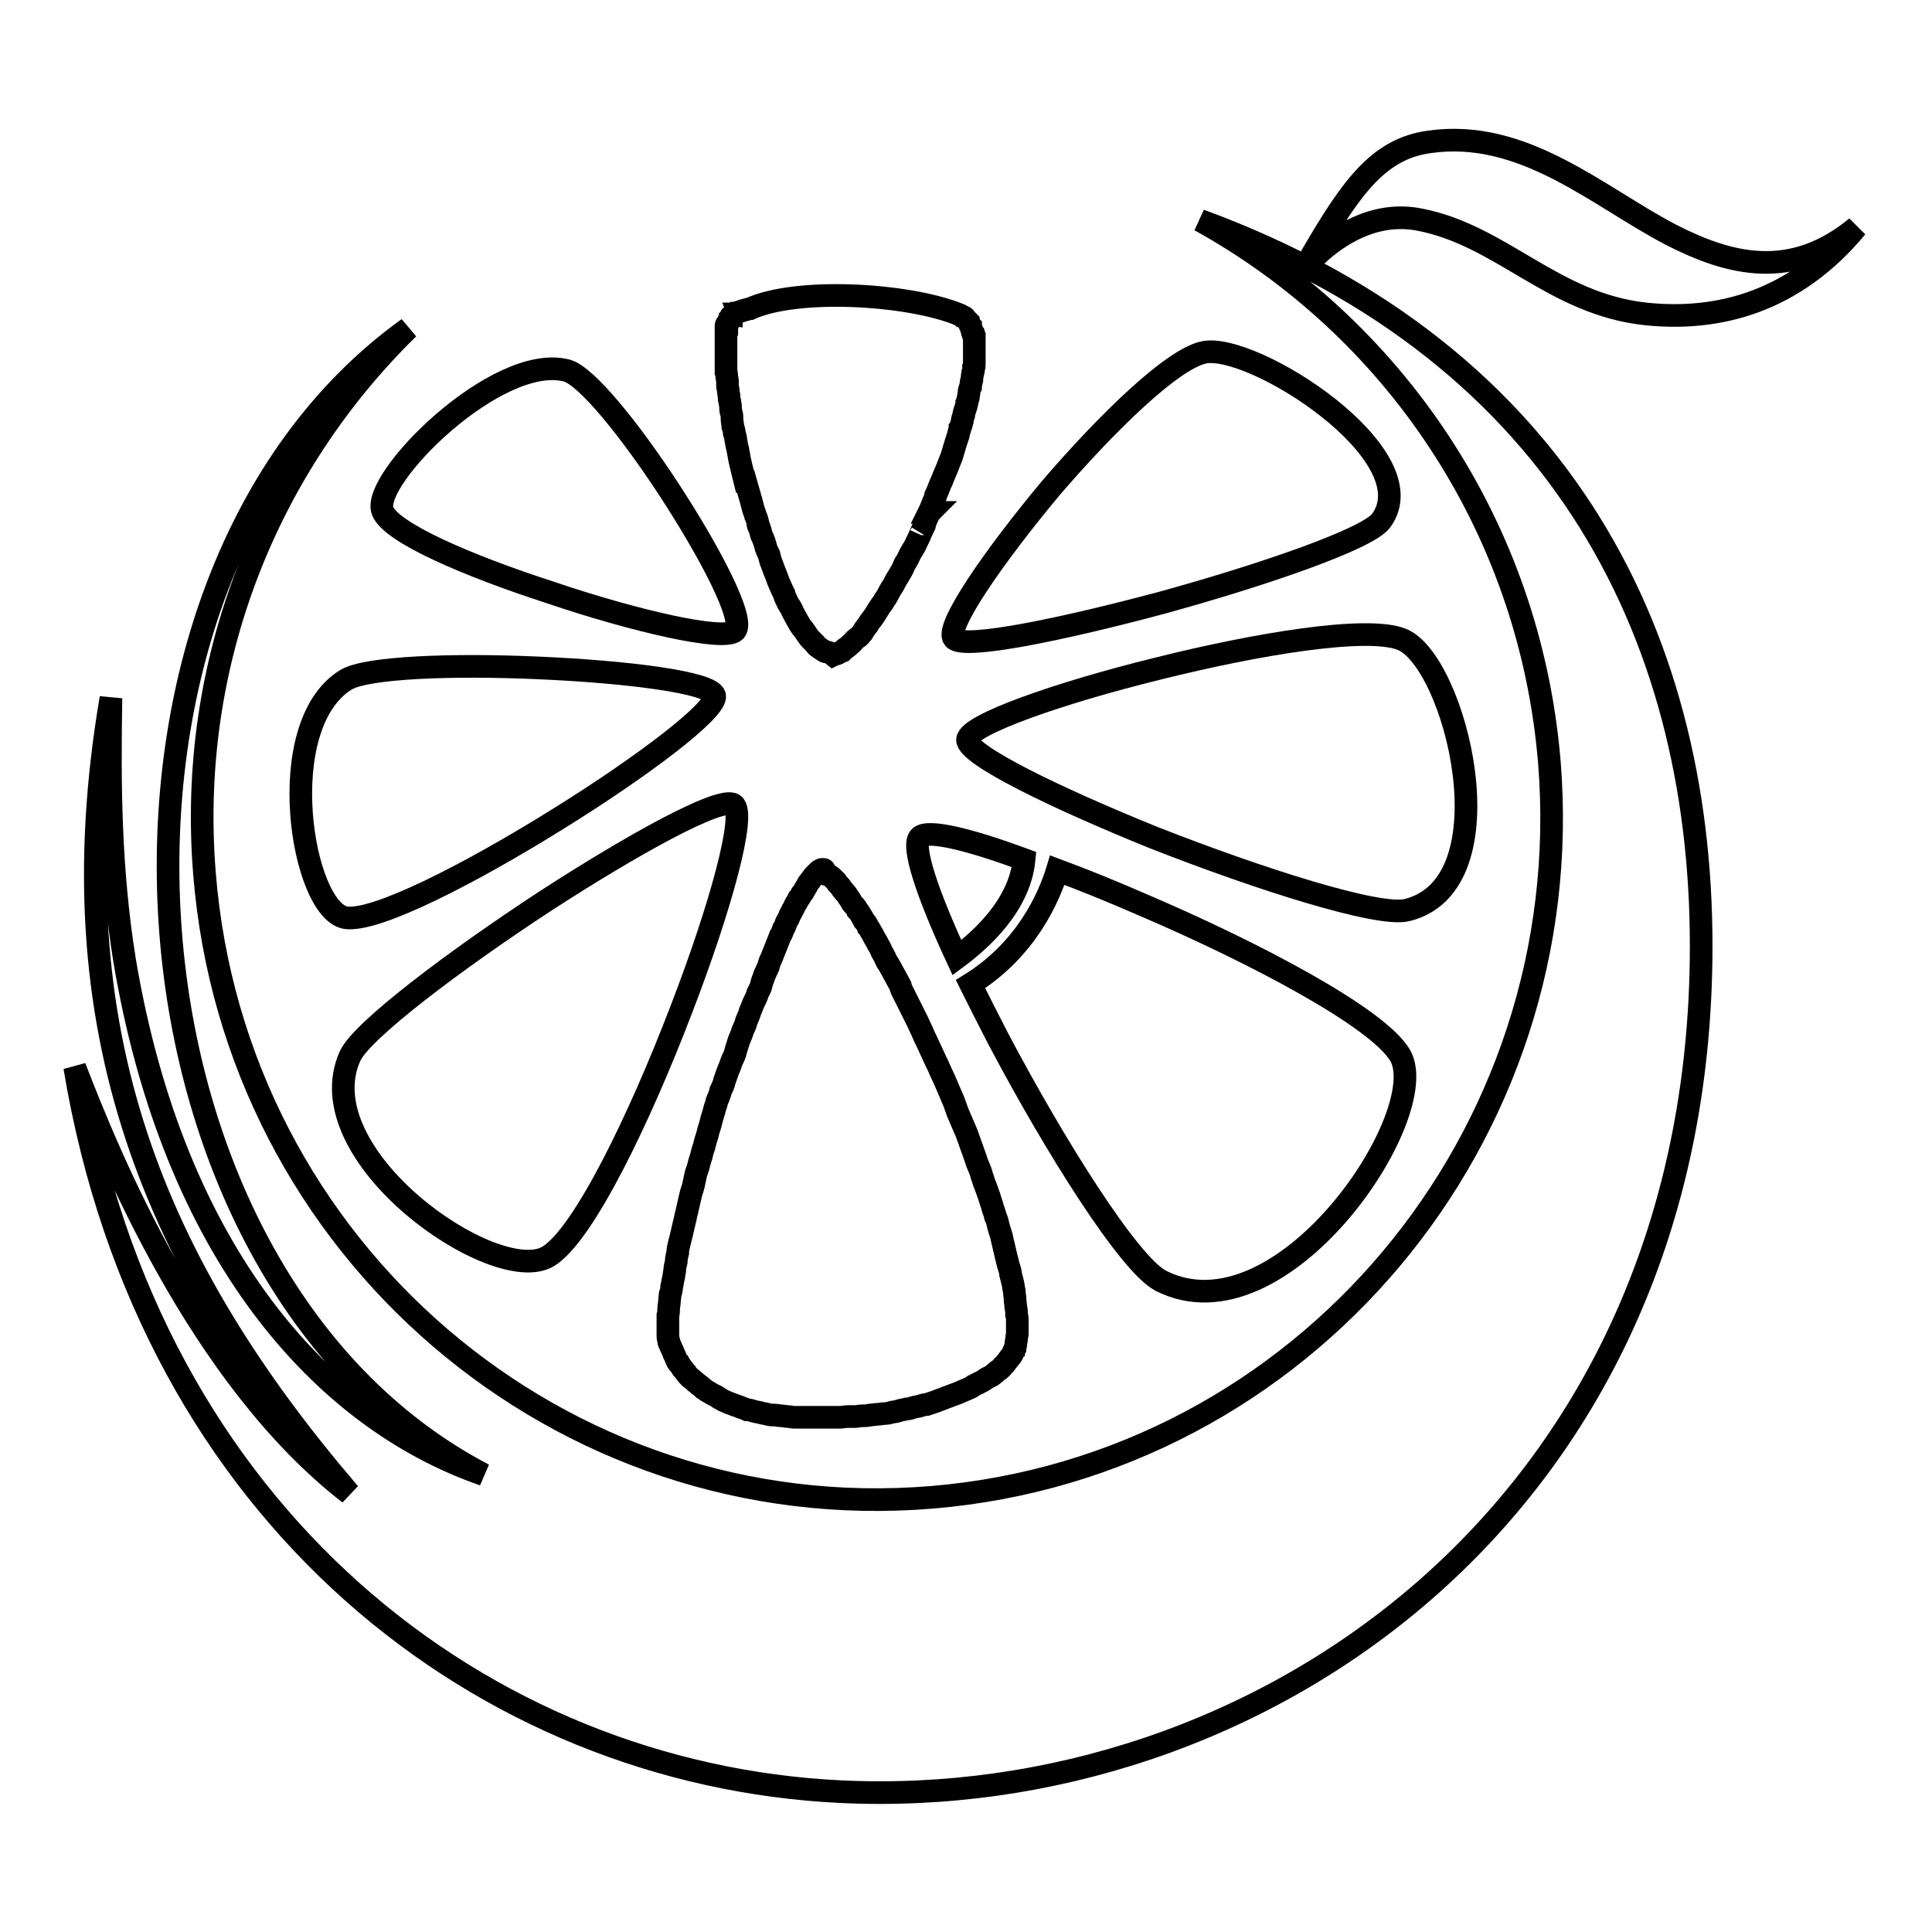 <?xml version="1.0" encoding="utf-8"?>
<!-- Svg Vector Icons : http://www.onlinewebfonts.com/icon -->
<!DOCTYPE svg PUBLIC "-//W3C//DTD SVG 1.1//EN" "http://www.w3.org/Graphics/SVG/1.1/DTD/svg11.dtd">
<svg version="1.1" xmlns="http://www.w3.org/2000/svg" xmlns:xlink="http://www.w3.org/1999/xlink" x="0px" y="0px" viewBox="0 0 256 256" enable-background="new 0 0 256 256" xml:space="preserve">
<g><g><path stroke-width="3" fill-opacity="0" stroke="#000000"  d="M174,33.5c5.1-8.7,8.7-13.8,15.4-14.7c12.5-1.8,22.4,7.3,32,12.3c7.8,4,16,6.1,24.6-1c-8.2,9.9-18.3,12.5-27.9,11.5c-12.3-1.3-19.1-10.4-30-12.5c-6.1-1.2-11,2.3-13.5,4.6L174,33.5z"/><path stroke-width="3" fill-opacity="0" stroke="#000000"  d="M14.7,92.5c-0.2,11.8-0.1,22.8,1.8,34.7c6.5,38.8,26.2,60.8,47.6,68.2C13.1,168.8,7.5,77,54.1,43.5c-18.6,18.2-29.3,44.2-27,72.3c4,49.7,47.2,86.7,96.4,82.6c49.2-4.1,85.8-47.7,81.8-97.4c-2.6-31.4-20.8-57.7-46.3-71.8c48.5,17.8,67,56.1,66.4,98.1c-1,73.3-59,112.8-114.1,110.1c-47-2.3-91.5-36.3-101.4-96c4.5,11.7,16.5,41.1,36.4,56.5C20.6,167.9,7.2,136.5,14.7,92.5z"/><path stroke-width="3" fill-opacity="0" stroke="#000000"  d="M126.4,84.6c1.3,1.5,14.4-1.2,27.8-4.8c13.4-3.7,27-8.4,28.8-10.8c6.4-8.7-17.1-23.7-23.5-22.3c-4.2,0.9-12.8,9.3-20.2,17.9C131.7,73.7,125.2,83.1,126.4,84.6z"/><path stroke-width="3" fill-opacity="0" stroke="#000000"  d="M97.4,83.6c1.4-1.4-3.3-10.4-8.8-18.8c-5.1-7.8-10.9-15-13.5-15.7c-9.2-2.4-26,14.4-24.4,18.6c1.1,2.9,11.4,7.3,22.2,10.8C84.1,82.3,95.9,85,97.4,83.6z"/><path stroke-width="3" fill-opacity="0" stroke="#000000"  d="M94.7,92.2c-0.4-1.8-11.8-3.2-23.4-3.7c-11.2-0.5-22.8-0.1-25.5,1.6c-9.8,6.1-5.8,30.5,0,31.5c4,0.6,16.6-5.9,28-13C85.1,101.6,95,94.1,94.7,92.2z"/><path stroke-width="3" fill-opacity="0" stroke="#000000"  d="M97.2,106.6c-1.8-1.1-13.4,5.3-25.1,12.9c-11.9,7.8-24.1,17-25.7,20.4c-6,13.2,19.2,30.7,26.2,26.6c4.7-2.8,12.2-18.4,17.7-32.8C95.5,120.2,98.9,107.8,97.2,106.6z"/><path stroke-width="3" fill-opacity="0" stroke="#000000"  d="M109.1,115.2c-0.1,0-0.1,0-0.2,0c-0.1,0-0.2,0.1-0.2,0.1c-0.1,0-0.2,0.1-0.3,0.2c-0.1,0.1-0.2,0.2-0.3,0.3c-0.1,0.1-0.2,0.2-0.3,0.3c-0.1,0.1-0.2,0.3-0.3,0.4c-0.1,0.1-0.2,0.3-0.3,0.4c-0.1,0.1-0.2,0.3-0.3,0.5c-0.1,0.2-0.2,0.3-0.3,0.5c-0.1,0.2-0.2,0.4-0.4,0.6c-0.1,0.2-0.2,0.4-0.4,0.6c-0.1,0.2-0.2,0.5-0.4,0.7c-0.1,0.2-0.2,0.5-0.4,0.8c-0.1,0.3-0.3,0.5-0.4,0.8c-0.1,0.3-0.3,0.6-0.4,0.8c-0.1,0.3-0.2,0.6-0.4,0.9l0,0c-0.1,0.3-0.2,0.6-0.4,0.9c-0.1,0.3-0.3,0.7-0.4,1l0,0c-0.1,0.3-0.3,0.7-0.4,1c-0.1,0.3-0.3,0.7-0.4,1l0,0c-0.2,0.4-0.3,0.7-0.4,1.1c-0.2,0.4-0.3,0.7-0.5,1.1c-0.1,0.4-0.3,0.7-0.4,1.2s-0.3,0.8-0.5,1.2l0,0c-0.1,0.4-0.3,0.8-0.5,1.2c-0.2,0.4-0.3,0.8-0.5,1.2c-0.1,0.4-0.3,0.8-0.5,1.3c-0.1,0.5-0.3,0.8-0.5,1.3l0,0c-0.1,0.4-0.3,0.8-0.5,1.3l0,0c-0.1,0.4-0.3,0.9-0.4,1.3l0,0c-0.1,0.5-0.3,0.9-0.5,1.3l0,0c-0.2,0.5-0.3,0.9-0.5,1.3l0,0c-0.2,0.5-0.3,0.9-0.5,1.4l0,0c-0.1,0.5-0.3,0.9-0.5,1.3l0,0c-0.1,0.5-0.3,0.9-0.5,1.4l0,0c-0.1,0.5-0.3,0.9-0.4,1.4c-0.1,0.4-0.3,0.9-0.4,1.4l0,0c-0.1,0.5-0.3,0.9-0.4,1.4l0,0c-0.1,0.5-0.3,0.9-0.4,1.4l0,0c-0.1,0.5-0.3,0.9-0.4,1.4c-0.1,0.5-0.3,0.9-0.4,1.4l0,0c-0.1,0.5-0.3,0.9-0.4,1.3c-0.1,0.5-0.2,0.9-0.3,1.4c-0.1,0.5-0.3,0.9-0.4,1.4l0,0c-0.1,0.4-0.2,0.9-0.3,1.3l0,0c-0.1,0.5-0.2,0.9-0.3,1.3c0,0,0,0,0,0c-0.1,0.5-0.2,0.9-0.3,1.3c-0.1,0.4-0.2,0.9-0.3,1.3c-0.1,0.4-0.2,0.8-0.3,1.2c-0.1,0.4-0.2,0.8-0.2,1.2l0,0c-0.1,0.4-0.2,0.8-0.2,1.2l0,0c-0.1,0.4-0.2,0.8-0.2,1.2c-0.1,0.4-0.1,0.8-0.2,1.1c-0.1,0.4-0.1,0.7-0.2,1c0,0.4-0.1,0.7-0.2,1c0,0.3-0.1,0.7-0.1,1c0,0.3-0.1,0.6-0.1,0.9c0,0.3,0,0.6-0.1,0.9c0,0.2,0,0.5,0,0.7c0,0.3,0,0.5,0,0.7c0,0.2,0,0.4,0,0.7l0,0c0,0.2,0,0.4,0,0.6c0,0.2,0,0.3,0.1,0.6c0,0.1,0,0.3,0.1,0.4l0,0c0.1,0.2,0.2,0.5,0.3,0.7l0,0c0.1,0.2,0.2,0.4,0.3,0.7l0,0c0.1,0.2,0.2,0.4,0.3,0.7l0,0c0.1,0.2,0.2,0.5,0.4,0.6l0,0c0.1,0.2,0.3,0.4,0.4,0.6l0,0c0.2,0.2,0.3,0.4,0.5,0.6l0,0c0.1,0.2,0.3,0.4,0.5,0.6l0,0c0.2,0.2,0.4,0.3,0.6,0.5c0.2,0.2,0.4,0.3,0.6,0.5c0.2,0.1,0.4,0.3,0.6,0.5l0,0c0.2,0.1,0.4,0.3,0.6,0.4c0.2,0.1,0.5,0.3,0.7,0.4c0.2,0.1,0.5,0.2,0.7,0.4c0.2,0.1,0.5,0.3,0.7,0.4c0.2,0.1,0.5,0.2,0.7,0.3l0,0c0.3,0.1,0.5,0.2,0.8,0.3c0.3,0.1,0.6,0.2,0.8,0.3l0,0c0.3,0.1,0.6,0.2,0.8,0.3c0.3,0,0.6,0.1,0.9,0.2l0,0c0.3,0.1,0.6,0.1,0.9,0.2l0,0c0.3,0.1,0.6,0.1,0.9,0.2c0.3,0.1,0.6,0.1,0.9,0.1c0.3,0,0.6,0.1,0.9,0.1l0,0c0.3,0,0.6,0.1,0.9,0.1c0.3,0,0.6,0.1,0.9,0.1c0.3,0,0.7,0,1,0c0.3,0,0.6,0,1,0c0.3,0,0.7,0,1,0c0.3,0,0.7,0,1,0c0.3,0,0.7,0,1,0c0.3,0,0.7,0,1,0c0.3,0,0.7-0.1,1-0.1c0.3,0,0.6,0,1,0l0,0c0.3,0,0.6-0.1,1-0.1c0,0,0,0,0,0c0.3,0,0.6,0,1-0.1c0.3,0,0.7-0.1,1-0.1c0.3,0,0.6-0.1,1-0.1c0.3,0,0.6-0.1,1-0.2c0.3,0,0.6-0.1,0.9-0.2c0.3-0.1,0.6-0.1,0.9-0.2c0.3,0,0.6-0.1,0.9-0.2c0.3-0.1,0.6-0.1,0.9-0.2c0.3-0.1,0.6-0.2,0.9-0.2c0.3-0.1,0.6-0.2,0.9-0.3c0.3-0.1,0.6-0.2,0.8-0.3c0.3-0.1,0.6-0.2,0.8-0.3c0.3-0.1,0.5-0.2,0.8-0.3c0.3-0.1,0.5-0.2,0.8-0.3c0.2-0.1,0.5-0.2,0.7-0.3c0.2-0.1,0.5-0.2,0.7-0.3c0.2-0.1,0.5-0.2,0.7-0.4c0.2-0.1,0.4-0.2,0.6-0.3c0.2-0.1,0.4-0.2,0.6-0.3s0.4-0.3,0.6-0.4c0.2-0.1,0.4-0.2,0.6-0.3c0.2-0.1,0.3-0.3,0.5-0.4c0.1-0.1,0.3-0.3,0.5-0.4c0.1-0.1,0.3-0.2,0.4-0.4c0.1-0.1,0.3-0.3,0.4-0.4c0.1-0.1,0.2-0.3,0.3-0.4c0.1-0.1,0.2-0.3,0.3-0.4c0.1-0.1,0.2-0.2,0.3-0.4c0.1-0.1,0.1-0.3,0.2-0.4c0-0.1,0.1-0.2,0.2-0.4c0-0.2,0.1-0.4,0.1-0.6c0-0.2,0.1-0.5,0.1-0.7c0-0.2,0.1-0.5,0.1-0.7c0-0.2,0-0.5,0-0.8c0-0.3,0-0.5,0-0.8c0-0.3,0-0.6-0.1-0.9c0-0.3,0-0.6-0.1-1c0-0.3-0.1-0.7-0.1-1c0-0.4-0.1-0.7-0.1-1.1c-0.1-0.4-0.1-0.7-0.2-1.1c-0.1-0.4-0.2-0.8-0.3-1.2c0-0.4-0.2-0.8-0.3-1.2c-0.1-0.4-0.2-0.8-0.3-1.2c-0.1-0.4-0.2-0.9-0.3-1.3c-0.1-0.4-0.2-0.8-0.3-1.3c-0.1-0.4-0.3-0.9-0.4-1.3l0,0c-0.1-0.5-0.2-0.9-0.4-1.3l0,0c-0.1-0.5-0.3-0.9-0.4-1.3c-0.1-0.4-0.3-0.9-0.4-1.3c-0.2-0.5-0.3-0.9-0.5-1.4c-0.2-0.4-0.3-0.9-0.5-1.4l0,0c-0.1-0.5-0.3-0.9-0.5-1.4c-0.2-0.4-0.3-0.9-0.5-1.4c-0.2-0.5-0.3-0.9-0.5-1.4c-0.2-0.5-0.3-0.9-0.5-1.4c-0.2-0.5-0.4-0.9-0.6-1.4c-0.2-0.5-0.4-0.9-0.6-1.4c-0.2-0.5-0.3-0.9-0.5-1.4c-0.2-0.5-0.4-0.9-0.6-1.4l0,0c-0.2-0.5-0.4-0.9-0.6-1.4c-0.2-0.4-0.4-0.9-0.6-1.3c-0.2-0.5-0.4-0.9-0.6-1.3c-0.2-0.4-0.4-0.9-0.6-1.3l0,0c-0.2-0.4-0.4-0.9-0.6-1.3c-0.2-0.4-0.4-0.8-0.6-1.3l0,0c-0.2-0.4-0.4-0.9-0.6-1.3c-0.2-0.4-0.4-0.8-0.6-1.2c-0.2-0.4-0.4-0.8-0.6-1.2l0,0c-0.2-0.4-0.4-0.8-0.6-1.2l0,0c-0.2-0.4-0.4-0.7-0.5-1.2l0,0c-0.2-0.4-0.4-0.7-0.6-1.1c-0.2-0.4-0.4-0.7-0.6-1.1c-0.2-0.4-0.4-0.7-0.6-1c-0.2-0.4-0.3-0.7-0.5-1c-0.2-0.3-0.3-0.7-0.5-1c-0.2-0.3-0.3-0.6-0.5-0.9c-0.2-0.3-0.3-0.6-0.5-0.9c-0.2-0.3-0.3-0.6-0.5-0.8c-0.1-0.3-0.3-0.6-0.5-0.8c-0.1-0.2-0.3-0.5-0.4-0.7c-0.1-0.2-0.3-0.5-0.5-0.7l0,0c-0.1-0.3-0.3-0.5-0.5-0.7c-0.2-0.2-0.3-0.4-0.4-0.6c-0.1-0.2-0.3-0.4-0.4-0.6c-0.1-0.2-0.3-0.4-0.4-0.5c-0.1-0.2-0.3-0.3-0.4-0.5c-0.1-0.2-0.2-0.3-0.4-0.5c-0.1-0.1-0.2-0.2-0.3-0.4c-0.1-0.1-0.2-0.2-0.3-0.3c-0.1-0.1-0.2-0.2-0.3-0.3c-0.1-0.1-0.2-0.1-0.3-0.2s-0.2-0.1-0.3-0.1c-0.1,0-0.2,0-0.2-0.1C109.3,115.2,109.2,115.2,109.1,115.2z"/><path stroke-width="3" fill-opacity="0" stroke="#000000"  d="M128.6,130.4c1.2,2.4,2.4,4.8,3.7,7.3c7.5,14.2,17.3,29.8,21.5,32c16.1,8.2,36.3-22.2,31.7-29.9c-3-5-19.3-13.6-34.3-20c-3.9-1.7-7.6-3.2-11.1-4.5C139,118.9,136,125.8,128.6,130.4z"/><path stroke-width="3" fill-opacity="0" stroke="#000000"  d="M121.9,110.9c-1.2,1.1,1,7.6,4.9,16c3.1-2.3,8.3-6.9,8.9-13C128.4,111.2,123,109.9,121.9,110.9z"/><path stroke-width="3" fill-opacity="0" stroke="#000000"  d="M128.2,98c-0.1,2,11.6,7.7,24.7,13c14,5.5,29.7,10.5,33.5,9.6c14-3.4,6.4-33.2-0.7-35.9c-4.6-1.8-19.1,0.6-32.3,3.9C140.4,91.8,128.4,96,128.2,98z"/><path stroke-width="3" fill-opacity="0" stroke="#000000"  d="M109.6,86.4c-0.2,0-0.4-0.1-0.5-0.2c-0.2-0.1-0.3-0.2-0.6-0.4c-0.2-0.1-0.4-0.3-0.5-0.5c-0.2-0.2-0.4-0.4-0.6-0.6c-0.2-0.2-0.4-0.5-0.6-0.8c-0.2-0.3-0.4-0.6-0.6-0.8c-0.2-0.3-0.4-0.6-0.6-1c-0.2-0.4-0.4-0.7-0.6-1.1c-0.1-0.4-0.4-0.7-0.6-1.1c-0.2-0.4-0.4-0.8-0.5-1.2c-0.2-0.4-0.4-0.8-0.6-1.3c-0.2-0.4-0.3-0.8-0.5-1.3c-0.2-0.4-0.3-0.8-0.5-1.3c-0.2-0.4-0.3-0.9-0.4-1.3c-0.2-0.4-0.4-0.8-0.5-1.3c-0.1-0.4-0.3-0.9-0.5-1.3l0,0c-0.1-0.4-0.2-0.8-0.4-1.3c-0.2-0.4,0.1,0.5,0,0l0,0c-0.1-0.4-0.2-0.9-0.4-1.3c-0.1-0.4-0.3-0.8-0.4-1.3l0,0c-0.1-0.4-0.2-0.8-0.3-1.1h0c-0.2-0.7-0.4-1.4-0.6-2.1c0,0-0.1,0-0.1,0c0,0,0,0,0,0l0,0c-0.1-0.4-0.8-3.2-0.8-3.5c-0.1-0.4-0.1-0.7-0.2-1c-0.1-0.3-0.1-0.6-0.2-1c0-0.3-0.1-0.6-0.2-0.9l0,0c0-0.3-0.1-0.6-0.2-0.9l0,0c0-0.3-0.1-0.6-0.1-0.9l0,0C97,55.3,97,55,96.9,54.7l0,0c-0.1-0.3-0.1-0.6-0.1-0.8l0,0c0-0.3-0.1-0.5-0.1-0.7l0,0c-0.1-0.3-0.1-0.5-0.1-0.7l0,0c0-0.2-0.1-0.5-0.1-0.7l0,0c0-0.2-0.1-0.5-0.1-0.7c0-0.2,0-0.4,0-0.6l0,0c0-0.2-0.1-0.4-0.1-0.6l0,0c0-0.2,0-0.4-0.1-0.6l0,0c0-0.2,0-0.4,0-0.6c0-0.2,0-0.4,0-0.5l0,0c0-0.2,0-0.3,0-0.5c0-0.2,0-0.3,0-0.5c0-0.2,0-0.3,0-0.5l0,0c0-0.1,0-0.3,0-0.4l0,0c0-0.1,0-0.3,0-0.4c0,0,0,0,0,0c0-0.1,0-0.3,0-0.4c0-0.1,0-0.2,0-0.4c0-0.1,0-0.2,0-0.4s0-0.2,0-0.3l0,0c0-0.1,0-0.2,0-0.3l0,0c0-0.1,0-0.2,0-0.3c0-0.1,0-0.2,0-0.3c0-0.1,0-0.2,0-0.3c0-0.1,0-0.2,0.1-0.2c0-0.1,0-0.1,0.1-0.2c0-0.1,0.1-0.1,0.1-0.2c0-0.1,0.1-0.1,0.1-0.2c0,0,0.1-0.1,0.1-0.2c0,0,0.1-0.1,0.1-0.2s0.1-0.1,0.1-0.1l0,0c0,0,0-0.1,0.1-0.1c0,0,0.1-0.1,0.1-0.1c0,0,0.1,0,0.1-0.1l0,0c0.1,0,0.2-0.1,0.2-0.1l0,0c0.1,0,0.2-0.1,0.3-0.1l0,0c0.1,0,0.2-0.1,0.3-0.1l0,0c0.1,0,0.2-0.1,0.3-0.1l0,0c0.1,0,0.2-0.1,0.3-0.1l0,0c0.1,0,0.3-0.1,0.4-0.1l0,0c0.1,0,0.2-0.1,0.4-0.1l0,0c6.2-2.8,20.6-2,27.5,0.7c0.1,0,0.1,0.1,0.2,0.1c0.1,0,0.1,0,0.2,0.1c0.1,0,0.2,0.1,0.2,0.1s0.1,0.1,0.2,0.1c0.1,0,0.2,0.1,0.2,0.2c0,0,0.1,0.1,0.2,0.2s0.1,0.1,0.2,0.2c0,0.1,0.1,0.1,0.1,0.2c0,0.1,0.1,0.1,0.1,0.2c0,0.1,0.1,0.2,0.1,0.2c0,0.1,0.1,0.2,0.1,0.3c0,0.1,0.1,0.2,0.1,0.3c0,0.1,0,0.2,0.1,0.3c0,0.1,0,0.2,0.1,0.3c0,0.1,0,0.2,0.1,0.3c0,0.1,0,0.2,0,0.4c0,0.1,0,0.2,0,0.4c0,0.1,0,0.3,0,0.4l0,0c0,0.1,0,0.3,0,0.4l0,0c0,0.1,0,0.3,0,0.5c0,0.2,0,0.3,0,0.5c0,0.1,0,0.3,0,0.5s0,0.3,0,0.5l0,0c0,0.2,0,0.4-0.1,0.5c0,0.2,0,0.4-0.1,0.6c0,0.2-0.1,0.4-0.1,0.6c0,0.2,0,0.4-0.1,0.6c0,0.2-0.1,0.4-0.1,0.7c-0.1,0.2-0.2,0.4-0.2,0.7c0,0.2-0.1,0.5-0.1,0.7c-0.1,0.3-0.1,0.5-0.2,0.7l0,0c0,0.3-0.1,0.5-0.2,0.8c-0.1,0.3-0.2,0.6-0.2,0.8c-0.1,0.3-0.2,0.6-0.2,0.8c-0.1,0.3-0.1,0.6-0.3,0.9l0,0c0,0.3-0.2,0.6-0.2,0.9c-0.1,0.3-0.2,0.6-0.3,0.9l0,0c-0.1,0.3-0.2,0.7-0.3,1c-0.1,0.3-0.2,0.7-0.3,1c-0.1,0.3-0.3,0.7-0.4,1l0,0c-0.2,0.6-0.6,1.4-0.9,2.2c-0.3,0.6-0.5,1.3-0.8,1.9c0,0.2-0.1,0.3-0.1,0.4c0,0,0,0,0,0c-0.3,0.6-0.5,1.3-0.8,1.9c0,0,0,0,0.1,0c-0.1,0.1-0.1,0.2-0.2,0.4c-0.2,0.4-0.4,0.8-0.5,1.3c-0.2,0.4-0.4,0.8-0.6,1.3c0,0,0,0,0,0c0,0.1-0.1,0.2,0,0c-0.2,0.5-0.4,0.8-0.6,1.3c-0.2,0.4-0.5,0.8-0.7,1.2c-0.2,0.4-0.4,0.9-0.7,1.3c-0.2,0.5-0.4,0.9-0.6,1.2c-0.2,0.4-0.5,0.8-0.7,1.2l0,0c-0.2,0.5-0.5,0.8-0.7,1.2c-0.2,0.4-0.4,0.8-0.7,1.2c-0.2,0.4-0.5,0.7-0.8,1.2c-0.2,0.3-0.4,0.7-0.7,1.1c-0.2,0.3-0.5,0.6-0.7,1c-0.3,0.4-0.5,0.6-0.7,1c-0.2,0.2-0.4,0.6-0.7,0.7c-0.3,0.2-0.5,0.5-0.7,0.7c-0.3,0.2-0.4,0.4-0.7,0.6c-0.2,0.1-0.4,0.3-0.6,0.5c-0.3,0.1-0.4,0.2-0.6,0.3c-0.2,0.1-0.4,0.1-0.6,0.2C109.9,86.4,109.7,86.4,109.6,86.4z"/></g></g>
</svg>